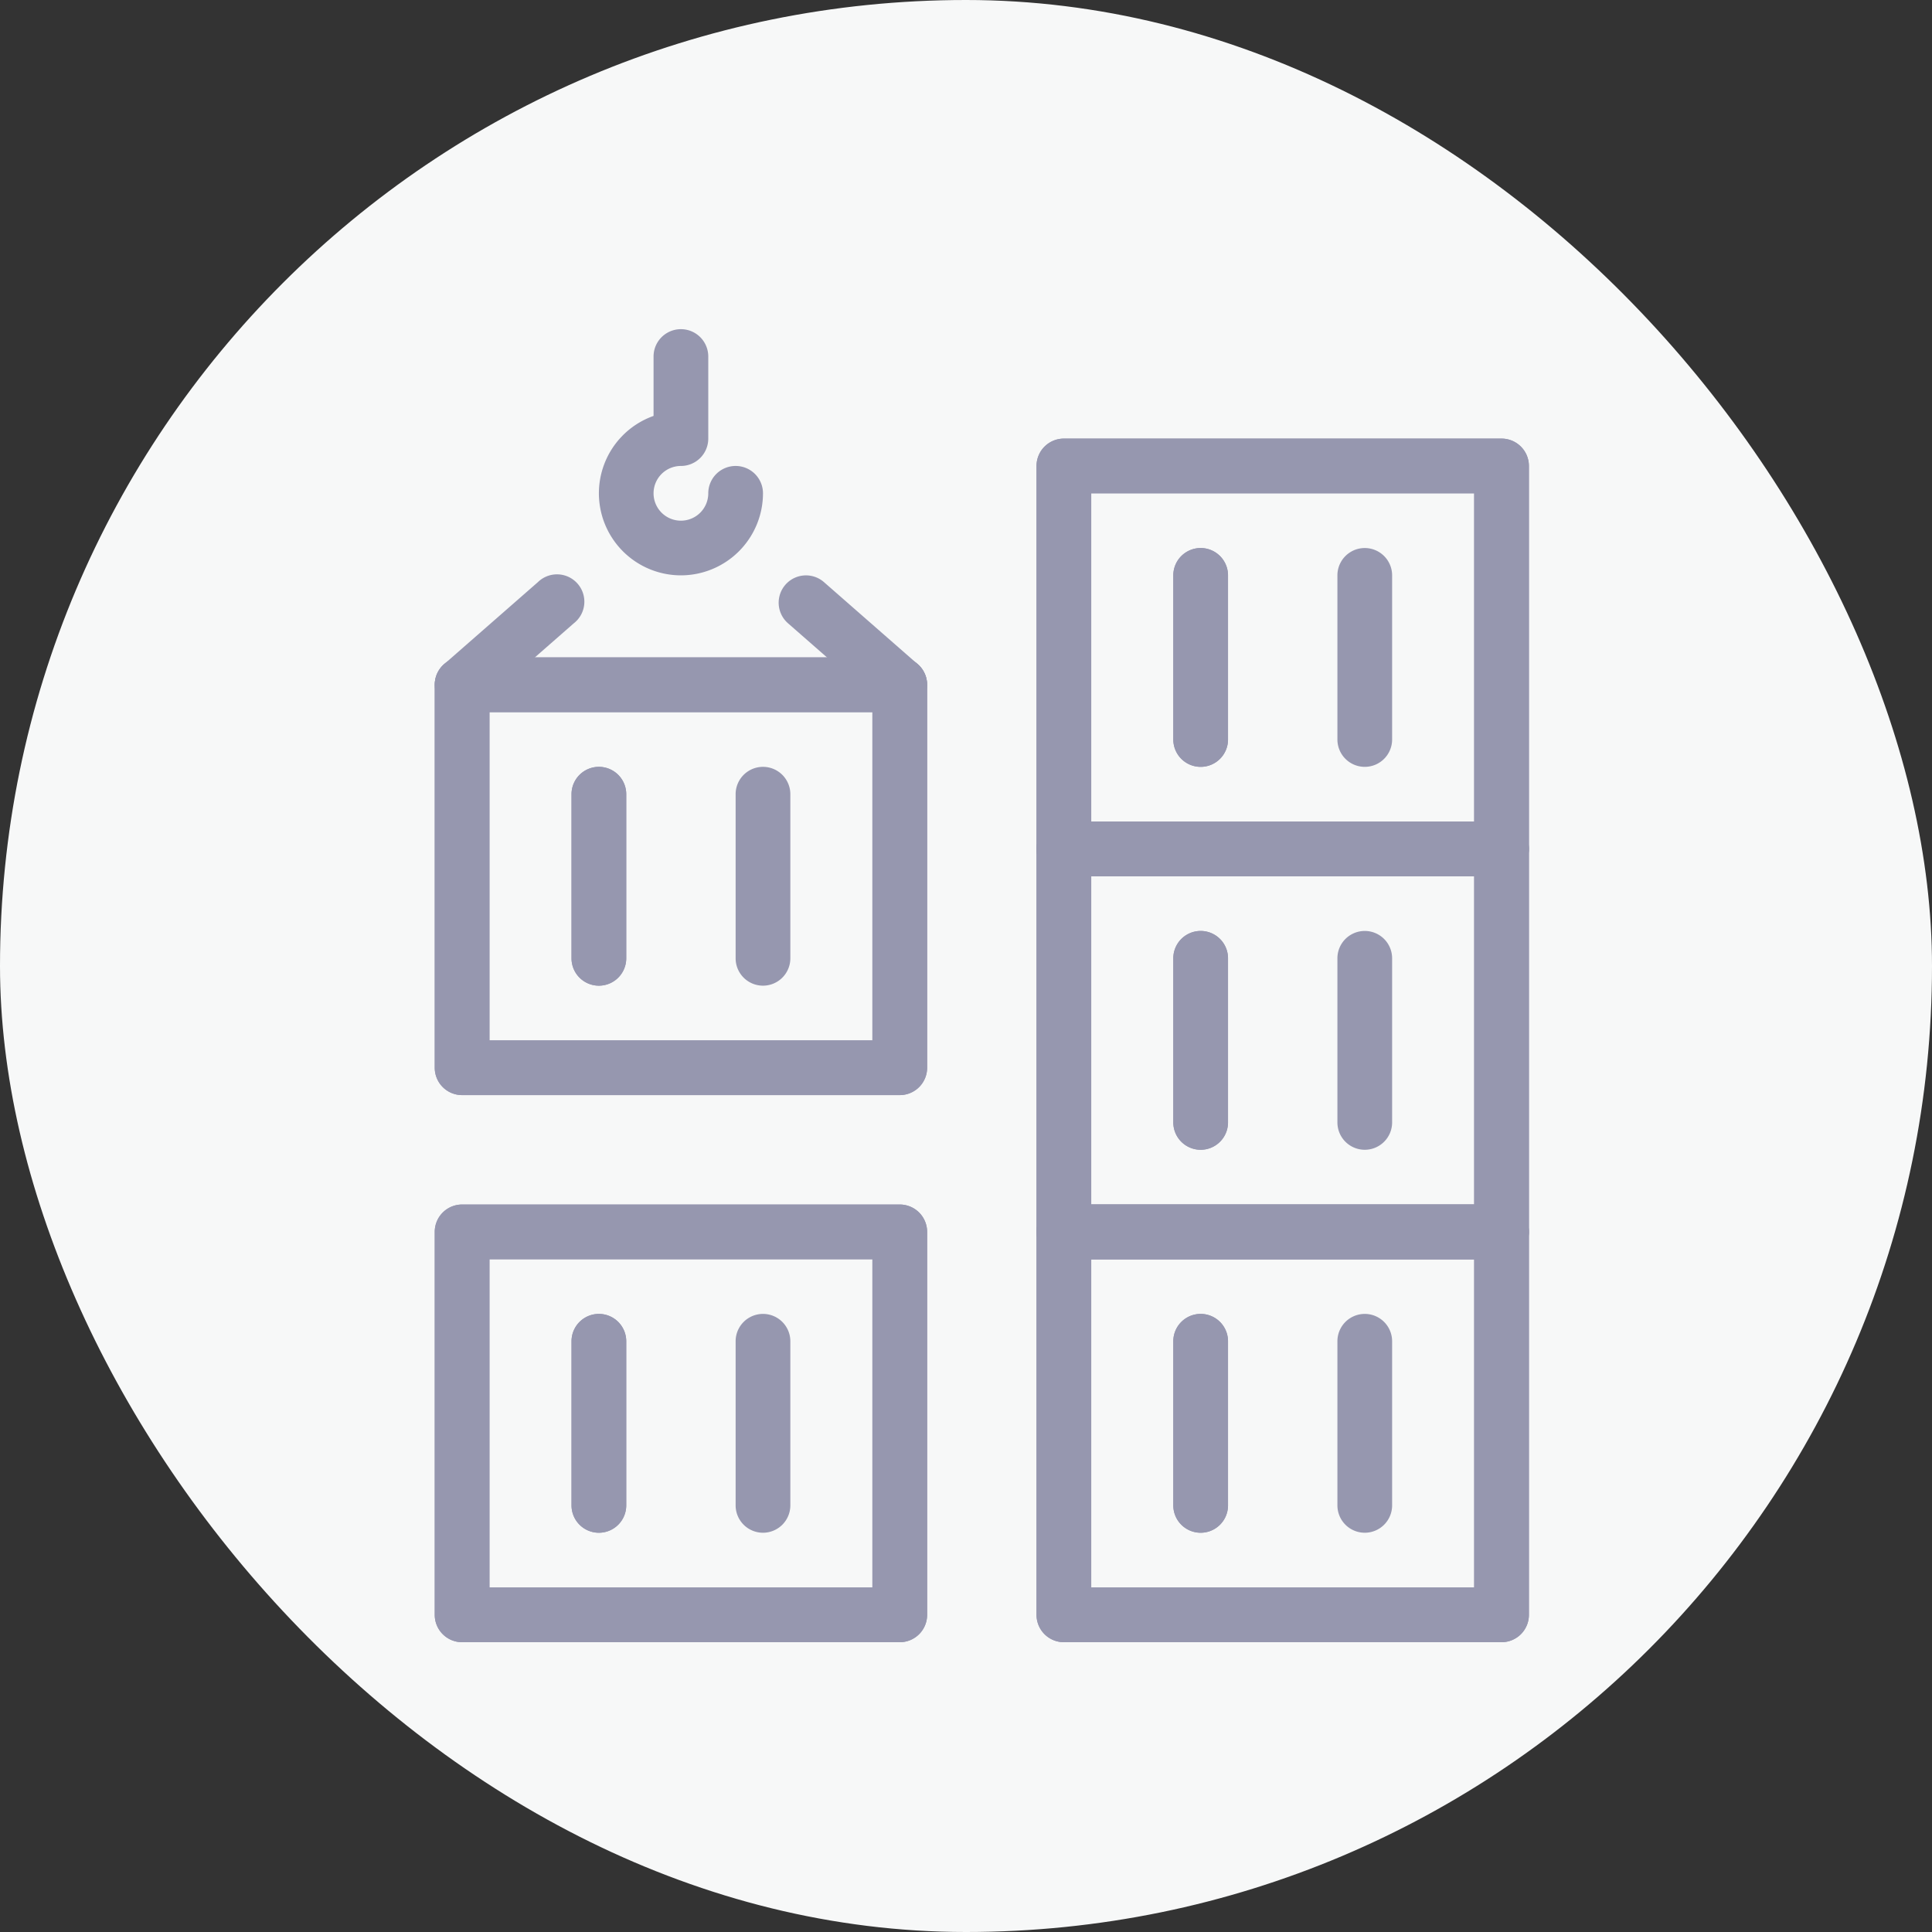 <svg xmlns="http://www.w3.org/2000/svg" width="50" height="50" viewBox="0 0 50 50">
  <rect x="0" y="0" width="50" height="50" fill="#333333" stroke="none"/>
  <g id="Group_14729" data-name="Group 14729" transform="translate(-895 -828)">
    <rect id="Rectangle_5269" data-name="Rectangle 5269" width="50" height="50" rx="25" transform="translate(895 828)" fill="#f7f8f8"/>
    <g id="Group_14712" data-name="Group 14712" transform="translate(906.251 836.452)">
      <g id="Group_14713" data-name="Group 14713" transform="translate(0 -0.452)">
        <path id="Path_11224" data-name="Path 11224" d="M12.035,27.327H.708A.708.708,0,0,1,0,26.619V16.708A.708.708,0,0,1,.708,16H12.035a.708.708,0,0,1,.708.708v9.911a.708.708,0,0,1-.708.708M1.416,25.911h9.911V17.416H1.416Z" transform="translate(0 7.173)" fill="#9697af"/>
        <path id="Path_11225" data-name="Path 11225" d="M3.208,23.663a.708.708,0,0,1-.708-.708V18.708a.708.708,0,0,1,1.416,0v4.247a.708.708,0,0,1-.708.708" transform="translate(1.04 8.004)" fill="#9697af"/>
        <path id="Path_11226" data-name="Path 11226" d="M12.035,27.327H.708A.708.708,0,0,1,0,26.619V16.708A.708.708,0,0,1,.708,16H12.035a.708.708,0,0,1,.708.708v9.911a.708.708,0,0,1-.708.708M1.416,25.911h9.911V17.416H1.416Z" transform="translate(0 7.173)" fill="#9697af"/>
        <path id="Path_11227" data-name="Path 11227" d="M6.208,23.663a.708.708,0,0,1-.708-.708V18.708a.708.708,0,1,1,1.416,0v4.247a.708.708,0,0,1-.708.708" transform="translate(2.287 8.004)" fill="#9697af"/>
        <path id="Path_11228" data-name="Path 11228" d="M3.208,23.663a.708.708,0,0,1-.708-.708V18.708a.708.708,0,0,1,1.416,0v4.247a.708.708,0,0,1-.708.708" transform="translate(1.04 8.004)" fill="#9697af"/>
        <path id="Path_11229" data-name="Path 11229" d="M23.035,27.327H11.708A.708.708,0,0,1,11,26.619V16.708A.708.708,0,0,1,11.708,16H23.035a.708.708,0,0,1,.708.708v9.911a.708.708,0,0,1-.708.708M12.416,25.911h9.911V17.416H12.416Z" transform="translate(4.574 7.173)" fill="#9697af"/>
        <path id="Path_11230" data-name="Path 11230" d="M14.208,23.663a.708.708,0,0,1-.708-.708V18.708a.708.708,0,0,1,1.416,0v4.247a.708.708,0,0,1-.708.708" transform="translate(5.614 8.004)" fill="#9697af"/>
        <path id="Path_11231" data-name="Path 11231" d="M23.035,27.327H11.708A.708.708,0,0,1,11,26.619V16.708A.708.708,0,0,1,11.708,16H23.035a.708.708,0,0,1,.708.708v9.911a.708.708,0,0,1-.708.708M12.416,25.911h9.911V17.416H12.416Z" transform="translate(4.574 7.173)" fill="#9697af"/>
        <path id="Path_11232" data-name="Path 11232" d="M17.208,23.663a.708.708,0,0,1-.708-.708V18.708a.708.708,0,1,1,1.416,0v4.247a.708.708,0,0,1-.708.708" transform="translate(6.861 8.004)" fill="#9697af"/>
        <path id="Path_11233" data-name="Path 11233" d="M14.208,23.663a.708.708,0,0,1-.708-.708V18.708a.708.708,0,0,1,1.416,0v4.247a.708.708,0,0,1-.708.708" transform="translate(5.614 8.004)" fill="#9697af"/>
        <path id="Path_11234" data-name="Path 11234" d="M23.035,20.327H11.708A.708.708,0,0,1,11,19.619V9.708A.708.708,0,0,1,11.708,9H23.035a.708.708,0,0,1,.708.708v9.911a.708.708,0,0,1-.708.708M12.416,18.911h9.911V10.416H12.416Z" transform="translate(4.574 4.262)" fill="#9697af"/>
        <path id="Path_11235" data-name="Path 11235" d="M14.208,16.663a.708.708,0,0,1-.708-.708V11.708a.708.708,0,0,1,1.416,0v4.247a.708.708,0,0,1-.708.708" transform="translate(5.614 5.093)" fill="#9697af"/>
        <path id="Path_11236" data-name="Path 11236" d="M23.035,20.327H11.708A.708.708,0,0,1,11,19.619V9.708A.708.708,0,0,1,11.708,9H23.035a.708.708,0,0,1,.708.708v9.911a.708.708,0,0,1-.708.708M12.416,18.911h9.911V10.416H12.416Z" transform="translate(4.574 4.262)" fill="#9697af"/>
        <path id="Path_11237" data-name="Path 11237" d="M17.208,16.663a.708.708,0,0,1-.708-.708V11.708a.708.708,0,1,1,1.416,0v4.247a.708.708,0,0,1-.708.708" transform="translate(6.861 5.093)" fill="#9697af"/>
        <path id="Path_11238" data-name="Path 11238" d="M14.208,16.663a.708.708,0,0,1-.708-.708V11.708a.708.708,0,0,1,1.416,0v4.247a.708.708,0,0,1-.708.708" transform="translate(5.614 5.093)" fill="#9697af"/>
        <path id="Path_11239" data-name="Path 11239" d="M23.035,13.327H11.708A.708.708,0,0,1,11,12.619V2.708A.708.708,0,0,1,11.708,2H23.035a.708.708,0,0,1,.708.708v9.911a.708.708,0,0,1-.708.708M12.416,11.911h9.911V3.416H12.416Z" transform="translate(4.574 1.351)" fill="#9697af"/>
        <path id="Path_11240" data-name="Path 11240" d="M14.208,9.663a.708.708,0,0,1-.708-.708V4.708a.708.708,0,0,1,1.416,0V8.955a.708.708,0,0,1-.708.708" transform="translate(5.614 2.183)" fill="#9697af"/>
        <path id="Path_11241" data-name="Path 11241" d="M23.035,13.327H11.708A.708.708,0,0,1,11,12.619V2.708A.708.708,0,0,1,11.708,2H23.035a.708.708,0,0,1,.708.708v9.911a.708.708,0,0,1-.708.708M12.416,11.911h9.911V3.416H12.416Z" transform="translate(4.574 1.351)" fill="#9697af"/>
        <path id="Path_11242" data-name="Path 11242" d="M17.208,9.663a.708.708,0,0,1-.708-.708V4.708a.708.708,0,0,1,1.416,0V8.955a.708.708,0,0,1-.708.708" transform="translate(6.861 2.183)" fill="#9697af"/>
        <path id="Path_11243" data-name="Path 11243" d="M14.208,9.663a.708.708,0,0,1-.708-.708V4.708a.708.708,0,0,1,1.416,0V8.955a.708.708,0,0,1-.708.708" transform="translate(5.614 2.183)" fill="#9697af"/>
        <path id="Path_11244" data-name="Path 11244" d="M12.035,17.327H.708A.708.708,0,0,1,0,16.619V6.708A.708.708,0,0,1,.708,6H12.035a.708.708,0,0,1,.708.708v9.911a.708.708,0,0,1-.708.708M1.416,15.911h9.911V7.416H1.416Z" transform="translate(0 3.014)" fill="#9697af"/>
        <path id="Path_11245" data-name="Path 11245" d="M3.208,13.663a.708.708,0,0,1-.708-.708V8.708a.708.708,0,1,1,1.416,0v4.247a.708.708,0,0,1-.708.708" transform="translate(1.04 3.846)" fill="#9697af"/>
        <path id="Path_11246" data-name="Path 11246" d="M12.035,17.327H.708A.708.708,0,0,1,0,16.619V6.708A.708.708,0,0,1,.708,6H12.035a.708.708,0,0,1,.708.708v9.911a.708.708,0,0,1-.708.708M1.416,15.911h9.911V7.416H1.416Z" transform="translate(0 3.014)" fill="#9697af"/>
        <path id="Path_11247" data-name="Path 11247" d="M6.208,13.663a.708.708,0,0,1-.708-.708V8.708a.708.708,0,1,1,1.416,0v4.247a.708.708,0,0,1-.708.708" transform="translate(2.287 3.846)" fill="#9697af"/>
        <path id="Path_11248" data-name="Path 11248" d="M3.208,13.663a.708.708,0,0,1-.708-.708V8.708a.708.708,0,1,1,1.416,0v4.247a.708.708,0,0,1-.708.708" transform="translate(1.04 3.846)" fill="#9697af"/>
        <path id="Path_11249" data-name="Path 11249" d="M5.124,6.371a2.124,2.124,0,0,1-.708-4.126V.708a.708.708,0,0,1,1.416,0V2.832a.708.708,0,0,1-.708.708.708.708,0,1,0,.708.708.708.708,0,1,1,1.416,0A2.126,2.126,0,0,1,5.124,6.371" transform="translate(1.247 0.519)" fill="#9697af"/>
        <path id="Path_11250" data-name="Path 11250" d="M.708,8.04A.708.708,0,0,1,.242,6.8L2.669,4.676A.708.708,0,1,1,3.6,5.74L1.175,7.864a.712.712,0,0,1-.467.176" transform="translate(0 2.39)" fill="#9697af"/>
        <path id="Path_11251" data-name="Path 11251" d="M9.421,8.04a.705.705,0,0,1-.466-.176L6.528,5.74A.707.707,0,1,1,7.46,4.676L9.886,6.8a.708.708,0,0,1-.466,1.24" transform="translate(2.614 2.39)" fill="#9697af"/>
      </g>
    </g>
  </g>
</svg>
